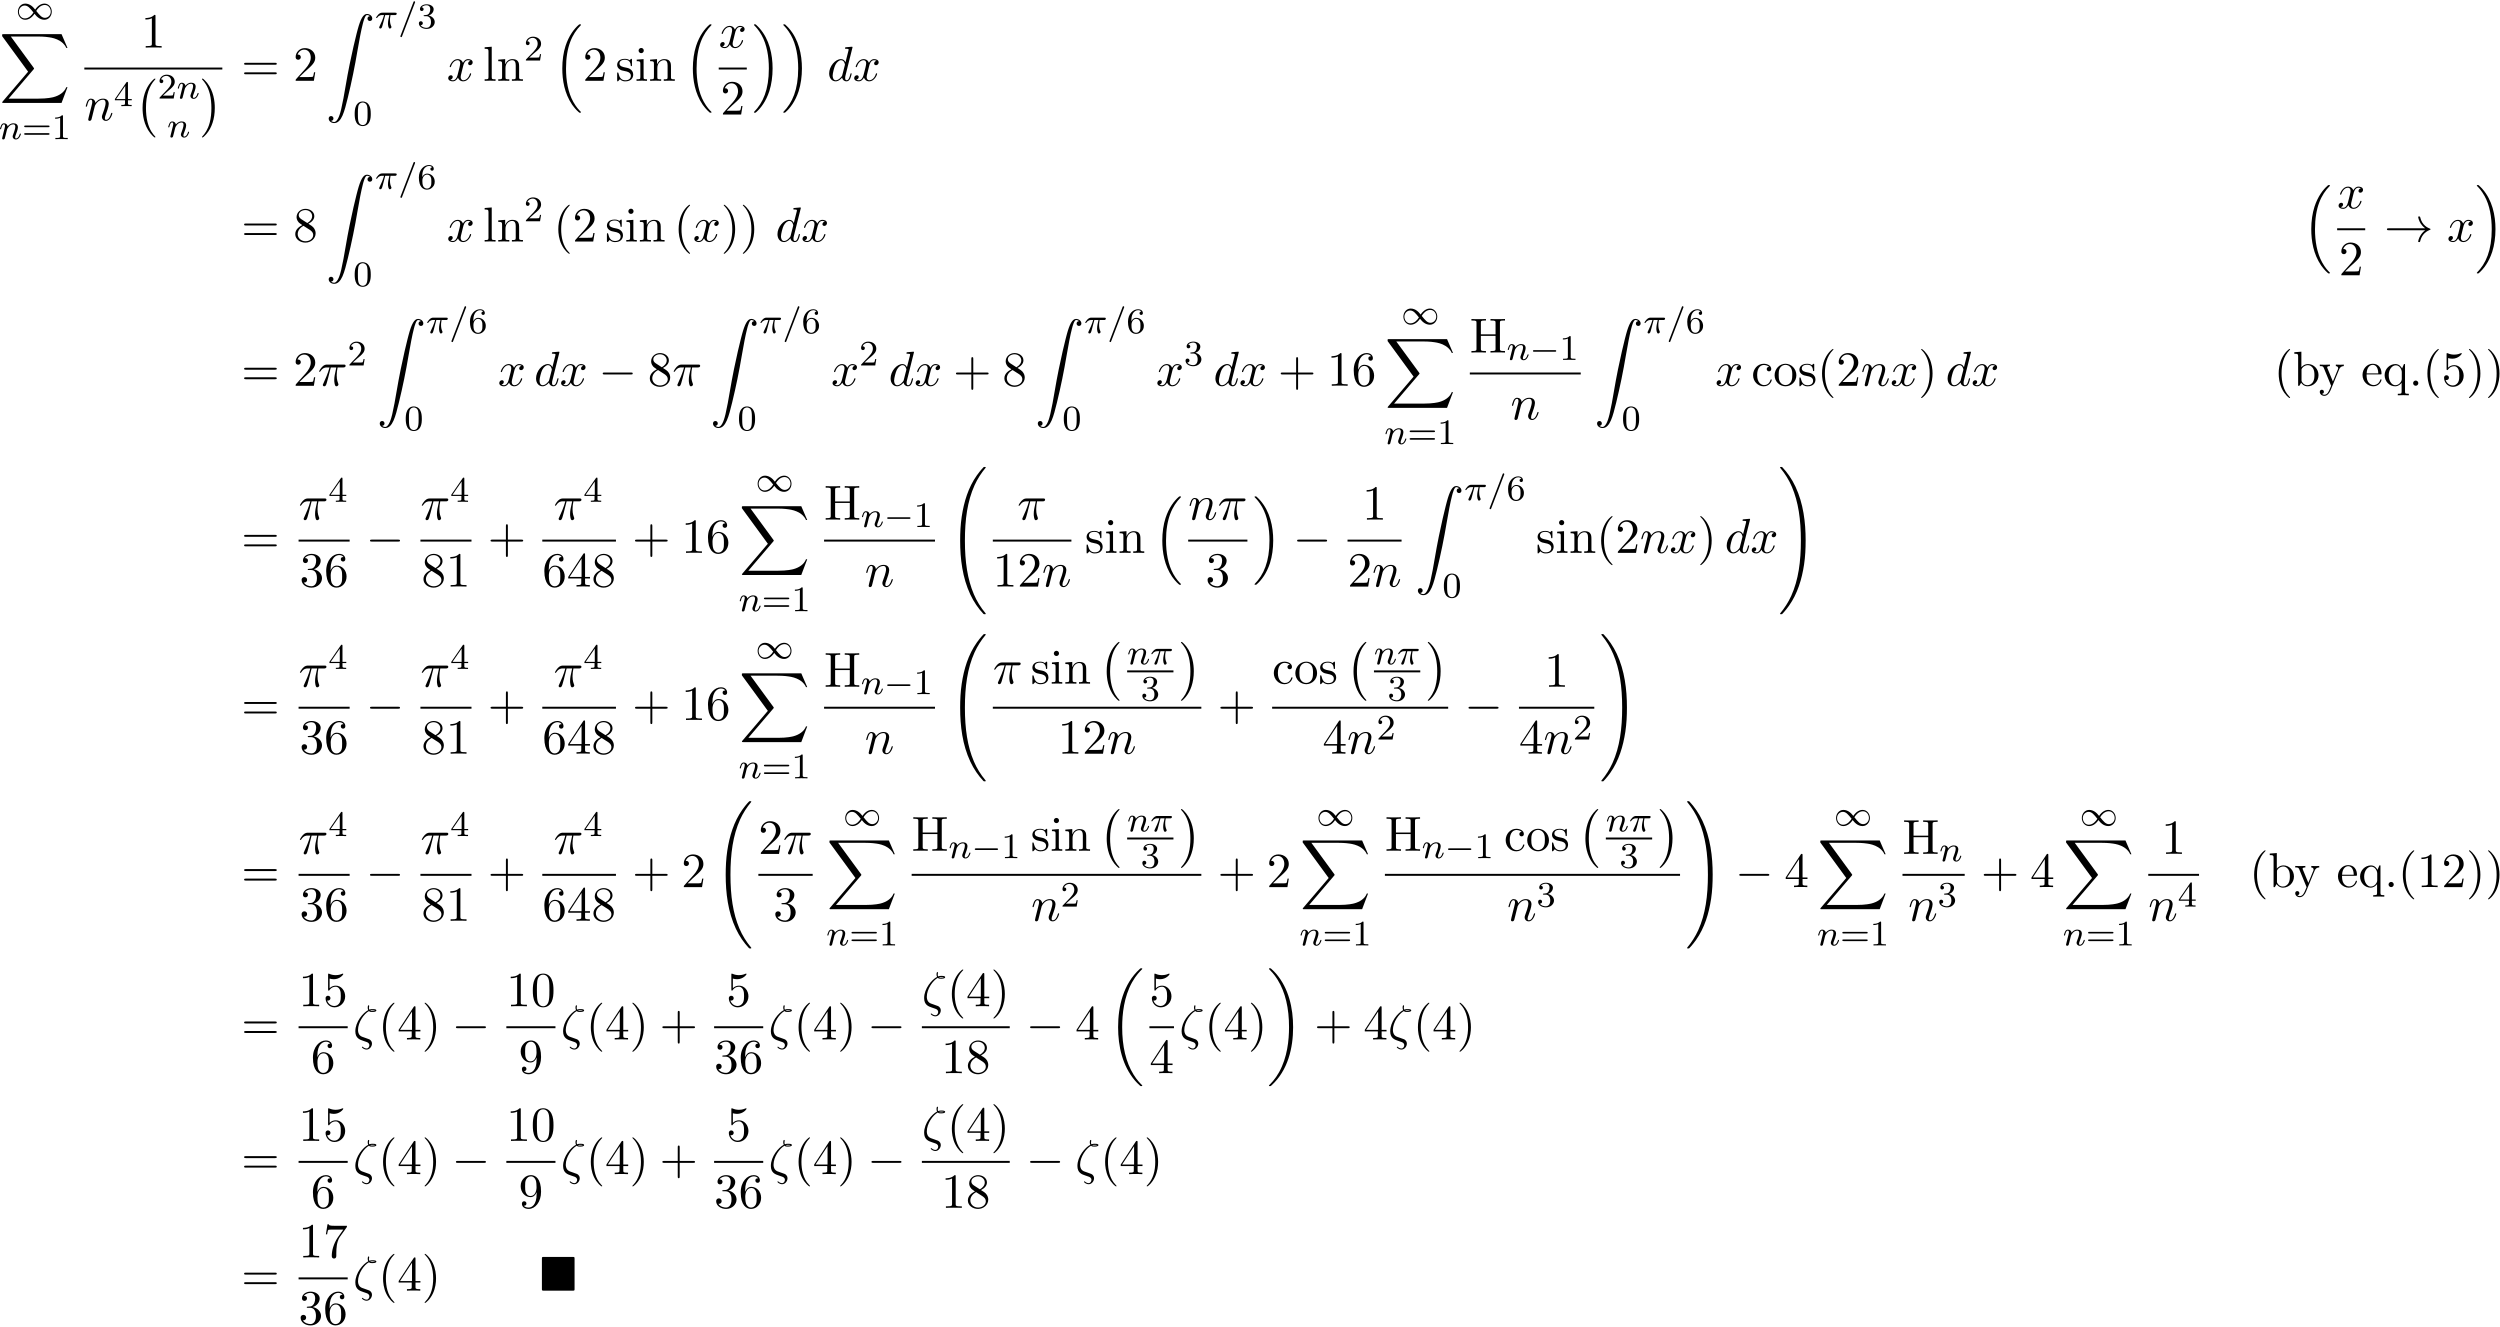 <?xml version='1.0' encoding='UTF-8'?>
<!-- This file was generated by dvisvgm 3.4.3 -->
<svg xmlns="http://www.w3.org/2000/svg" xmlns:xlink="http://www.w3.org/1999/xlink" width="929" height="493" viewBox="1872.259 1483.424 555.318 294.695">
<defs>
<path id='g3-0' d='m7.189-2.509c.185 0 .382 0 .382-.218s-.196-.218-.382-.218h-5.902c-.185 0-.382 0-.382 .218s.196 .218 .382 .218h5.902z'/>
<path id='g3-33' d='m9.098-2.509c-.6 .458-.895 .905-.982 1.047c-.491 .753-.578 1.44-.578 1.451c0 .131 .131 .131 .218 .131c.185 0 .196-.022 .24-.218c.251-1.069 .895-1.985 2.127-2.487c.131-.044 .164-.065 .164-.142s-.065-.109-.087-.12c-.48-.185-1.8-.731-2.215-2.564c-.033-.131-.044-.164-.229-.164c-.087 0-.218 0-.218 .131c0 .022 .098 .709 .556 1.44c.218 .327 .535 .709 1.004 1.058h-8.105c-.196 0-.393 0-.393 .218s.196 .218 .393 .218h8.105z'/>
<path id='g5-16' d='m3.535-6.316c.196 .196 .447 .196 .665 .196c.273 0 .971 0 .971-.338c0-.273-.436-.295-.873-.295c-.12 0-.415 0-.698 .109c-.055-.131-.076-.185-.076-.415c0-.153 .055-.382 .055-.404c0-.087-.055-.142-.131-.142c-.196 0-.196 .502-.196 .535c0 .185 .033 .382 .12 .545c-1.145 .578-2.869 2.585-2.869 4.702c0 1.538 .993 1.865 1.778 2.127c.327 .12 .349 .12 .665 .229c.229 .076 .676 .229 .676 .742c0 .295-.207 .72-.611 .72c-.284 0-.578-.131-.807-.327c-.076-.065-.087-.076-.131-.076c-.055 0-.109 .044-.109 .12c0 .109 .469 .524 1.047 .524c.676 0 1.189-.698 1.189-1.32c0-.415-.207-.644-.295-.731c-.185-.207-.393-.273-1.036-.491c-.873-.295-1.047-.349-1.309-.578c-.458-.415-.458-1.036-.458-1.244c0-1.691 1.331-3.6 2.433-4.189zm.251-.12c.164-.076 .36-.076 .502-.076c.36 0 .404 .011 .6 .065c-.087 .033-.196 .087-.676 .087c-.229 0-.305 0-.425-.076z'/>
<path id='g5-25' d='m2.891-4.069h1.233c-.36 1.615-.458 2.084-.458 2.815c0 .164 0 .458 .087 .829c.109 .48 .229 .545 .393 .545c.218 0 .447-.196 .447-.415c0-.065 0-.087-.065-.24c-.316-.785-.316-1.495-.316-1.8c0-.578 .076-1.167 .196-1.735h1.244c.142 0 .535 0 .535-.371c0-.262-.229-.262-.436-.262h-3.655c-.24 0-.655 0-1.135 .513c-.382 .425-.665 .927-.665 .982c0 .011 0 .109 .131 .109c.087 0 .109-.044 .175-.131c.535-.84 1.167-.84 1.385-.84h.622c-.349 1.32-.938 2.64-1.396 3.633c-.087 .164-.087 .185-.087 .262c0 .207 .175 .295 .316 .295c.327 0 .415-.305 .545-.709c.153-.502 .153-.524 .295-1.069l.611-2.411z'/>
<path id='g5-100' d='m5.629-7.451c0-.011 0-.12-.142-.12c-.164 0-1.2 .098-1.385 .12c-.087 .011-.153 .065-.153 .207c0 .131 .098 .131 .262 .131c.524 0 .545 .076 .545 .185l-.033 .218l-.655 2.585c-.196-.404-.513-.698-1.004-.698c-1.276 0-2.629 1.604-2.629 3.196c0 1.025 .6 1.745 1.451 1.745c.218 0 .764-.044 1.418-.818c.087 .458 .469 .818 .993 .818c.382 0 .633-.251 .807-.6c.185-.393 .327-1.058 .327-1.08c0-.109-.098-.109-.131-.109c-.109 0-.12 .044-.153 .196c-.185 .709-.382 1.353-.829 1.353c-.295 0-.327-.284-.327-.502c0-.262 .022-.338 .065-.524l1.571-6.305zm-2.269 6.153c-.055 .196-.055 .218-.218 .404c-.48 .6-.927 .775-1.233 .775c-.545 0-.698-.6-.698-1.025c0-.545 .349-1.887 .6-2.389c.338-.644 .829-1.047 1.265-1.047c.709 0 .862 .895 .862 .96s-.022 .131-.033 .185l-.545 2.138z'/>
<path id='g5-110' d='m.96-.644c-.033 .164-.098 .415-.098 .469c0 .196 .153 .295 .316 .295c.131 0 .327-.087 .404-.305c.011-.022 .142-.535 .207-.807l.24-.982c.065-.24 .131-.48 .185-.731c.044-.185 .131-.502 .142-.545c.164-.338 .742-1.331 1.778-1.331c.491 0 .589 .404 .589 .764c0 .676-.535 2.073-.709 2.542c-.098 .251-.109 .382-.109 .502c0 .513 .382 .895 .895 .895c1.025 0 1.429-1.593 1.429-1.68c0-.109-.098-.109-.131-.109c-.109 0-.109 .033-.164 .196c-.218 .742-.578 1.353-1.113 1.353c-.185 0-.262-.109-.262-.36c0-.273 .098-.535 .196-.775c.207-.578 .665-1.778 .665-2.4c0-.731-.469-1.167-1.255-1.167c-.982 0-1.516 .698-1.702 .949c-.055-.611-.502-.949-1.004-.949s-.709 .425-.818 .622c-.175 .371-.327 1.015-.327 1.058c0 .109 .109 .109 .131 .109c.109 0 .12-.011 .185-.251c.185-.775 .404-1.298 .796-1.298c.218 0 .338 .142 .338 .502c0 .229-.033 .349-.175 .916l-.633 2.52z'/>
<path id='g5-120' d='m3.644-3.295c.065-.284 .316-1.287 1.08-1.287c.055 0 .316 0 .545 .142c-.305 .055-.524 .327-.524 .589c0 .175 .12 .382 .415 .382c.24 0 .589-.196 .589-.633c0-.567-.644-.72-1.015-.72c-.633 0-1.015 .578-1.145 .829c-.273-.72-.862-.829-1.178-.829c-1.135 0-1.756 1.407-1.756 1.68c0 .109 .109 .109 .131 .109c.087 0 .12-.022 .142-.12c.371-1.156 1.091-1.429 1.462-1.429c.207 0 .589 .098 .589 .731c0 .338-.185 1.069-.589 2.596c-.175 .676-.556 1.135-1.036 1.135c-.065 0-.316 0-.545-.142c.273-.055 .513-.284 .513-.589c0-.295-.24-.382-.404-.382c-.327 0-.6 .284-.6 .633c0 .502 .545 .72 1.025 .72c.72 0 1.113-.764 1.145-.829c.131 .404 .524 .829 1.178 .829c1.124 0 1.745-1.407 1.745-1.68c0-.109-.098-.109-.131-.109c-.098 0-.12 .044-.142 .12c-.36 1.167-1.102 1.429-1.451 1.429c-.425 0-.6-.349-.6-.72c0-.24 .065-.48 .185-.96l.371-1.495z'/>
<path id='g6-48' d='m3.897-2.542c0-.853-.088-1.371-.351-1.881c-.351-.701-.996-.877-1.435-.877c-1.004 0-1.371 .749-1.482 .972c-.287 .582-.303 1.371-.303 1.785c0 .526 .024 1.331 .406 1.969c.367 .59 .956 .741 1.379 .741c.383 0 1.068-.12 1.467-.909c.295-.574 .319-1.283 .319-1.801zm-1.785 2.487c-.271 0-.821-.128-.988-.964c-.088-.454-.088-1.203-.088-1.618c0-.55 0-1.108 .088-1.546c.167-.813 .789-.893 .988-.893c.271 0 .821 .135 .98 .861c.096 .438 .096 1.036 .096 1.578c0 .47 0 1.188-.096 1.634c-.167 .837-.717 .948-.98 .948z'/>
<path id='g6-49' d='m2.503-5.077c0-.215-.016-.223-.231-.223c-.327 .319-.749 .51-1.506 .51v.263c.215 0 .646 0 1.108-.215v4.089c0 .295-.024 .391-.781 .391h-.279v.263c.327-.024 1.012-.024 1.371-.024s1.052 0 1.379 .024v-.263h-.279c-.757 0-.781-.096-.781-.391v-4.423z'/>
<path id='g6-50' d='m2.248-1.626c.128-.12 .462-.383 .59-.494c.494-.454 .964-.893 .964-1.618c0-.948-.797-1.562-1.793-1.562c-.956 0-1.586 .725-1.586 1.435c0 .391 .311 .446 .422 .446c.167 0 .414-.12 .414-.422c0-.414-.399-.414-.494-.414c.231-.582 .765-.781 1.156-.781c.741 0 1.124 .63 1.124 1.299c0 .829-.582 1.435-1.522 2.399l-1.004 1.036c-.096 .088-.096 .104-.096 .303h3.148l.231-1.427h-.247c-.024 .159-.088 .558-.183 .709c-.048 .064-.654 .064-.781 .064h-1.419l1.076-.972z'/>
<path id='g6-51' d='m2.016-2.662c.63 0 1.028 .462 1.028 1.299c0 .996-.566 1.291-.988 1.291c-.438 0-1.036-.159-1.315-.582c.287 0 .486-.183 .486-.446c0-.255-.183-.438-.438-.438c-.215 0-.438 .135-.438 .454c0 .757 .813 1.251 1.722 1.251c1.06 0 1.801-.733 1.801-1.53c0-.662-.526-1.267-1.339-1.443c.63-.223 1.1-.765 1.1-1.403s-.717-1.092-1.546-1.092c-.853 0-1.498 .462-1.498 1.068c0 .295 .199 .422 .406 .422c.247 0 .406-.175 .406-.406c0-.295-.255-.406-.43-.414c.335-.438 .948-.462 1.092-.462c.207 0 .813 .064 .813 .885c0 .558-.231 .893-.343 1.02c-.239 .247-.422 .263-.909 .295c-.151 .008-.215 .016-.215 .12c0 .112 .072 .112 .207 .112h.399z'/>
<path id='g6-52' d='m3.14-5.157c0-.159 0-.223-.167-.223c-.104 0-.112 .008-.191 .12l-2.542 3.69v.263h2.248v.662c0 .295-.024 .383-.638 .383h-.183v.263c.677-.024 .693-.024 1.148-.024s.47 0 1.148 .024v-.263h-.183c-.614 0-.638-.088-.638-.383v-.662h.845v-.263h-.845v-3.587zm-.598 .646v2.941h-2.024l2.024-2.941z'/>
<path id='g6-54' d='m1.1-2.638c0-.662 .056-1.243 .343-1.73c.239-.399 .646-.725 1.148-.725c.159 0 .526 .024 .709 .303c-.359 .016-.391 .287-.391 .375c0 .239 .183 .375 .375 .375c.143 0 .375-.088 .375-.391c0-.478-.359-.869-1.076-.869c-1.108 0-2.232 1.052-2.232 2.774c0 2.16 1.004 2.694 1.777 2.694c.383 0 .797-.104 1.156-.446c.319-.311 .59-.646 .59-1.339c0-1.044-.789-1.777-1.674-1.777c-.574 0-.917 .367-1.1 .757zm1.028 2.566c-.422 0-.685-.295-.805-.518c-.183-.359-.199-.901-.199-1.203c0-.789 .43-1.379 1.044-1.379c.399 0 .638 .207 .789 .486c.167 .295 .167 .654 .167 1.06s0 .757-.159 1.044c-.207 .367-.486 .51-.837 .51z'/>
<path id='g6-61' d='m5.826-2.654c.12 0 .279 0 .279-.183s-.191-.183-.311-.183h-5.013c-.12 0-.311 0-.311 .183s.159 .183 .279 .183h5.077zm-.032 1.69c.12 0 .311 0 .311-.183s-.159-.183-.279-.183h-5.077c-.12 0-.279 0-.279 .183s.191 .183 .311 .183h5.013z'/>
<path id='g0-4' d='m7.865-7.113c0-.338-.033-.382-.382-.382h-6.491c-.338 0-.382 .033-.382 .382v6.72c0 .349 .033 .393 .393 .393h6.469c.36 0 .393-.033 .393-.382v-6.731z'/>
<path id='g4-25' d='m2.264-2.909h.917c-.167 .725-.311 1.315-.311 1.905c0 .056 0 .399 .088 .685c.104 .335 .183 .399 .327 .399c.175 0 .359-.151 .359-.343c0-.056-.008-.072-.04-.143c-.167-.367-.287-.749-.287-1.403c0-.183 0-.518 .12-1.1h.964c.128 0 .215 0 .295-.064c.096-.088 .12-.191 .12-.239c0-.223-.199-.223-.335-.223h-2.877c-.167 0-.47 0-.861 .383c-.287 .287-.51 .654-.51 .709c0 .072 .056 .096 .12 .096c.08 0 .096-.024 .143-.088c.391-.574 .861-.574 1.044-.574h.462c-.231 .845-.654 1.809-.948 2.391c-.056 .12-.135 .279-.135 .351c0 .167 .135 .247 .263 .247c.303 0 .383-.303 .55-.956l.534-2.032z'/>
<path id='g4-61' d='m3.706-5.643c.048-.112 .048-.128 .048-.151c0-.104-.08-.183-.183-.183c-.128 0-.159 .096-.191 .175l-2.861 7.46c-.048 .112-.048 .128-.048 .151c0 .104 .08 .183 .183 .183c.128 0 .159-.096 .191-.175l2.861-7.46z'/>
<path id='g4-110' d='m1.594-1.307c.024-.12 .104-.422 .128-.542c.112-.43 .112-.438 .295-.701c.263-.391 .638-.741 1.172-.741c.287 0 .454 .167 .454 .542c0 .438-.335 1.347-.486 1.737c-.104 .263-.104 .311-.104 .414c0 .454 .375 .677 .717 .677c.781 0 1.108-1.116 1.108-1.219c0-.08-.064-.104-.12-.104c-.096 0-.112 .056-.135 .135c-.191 .654-.526 .964-.829 .964c-.128 0-.191-.08-.191-.263s.064-.359 .143-.558c.12-.303 .47-1.219 .47-1.666c0-.598-.414-.885-.988-.885c-.646 0-1.06 .391-1.291 .693c-.056-.438-.406-.693-.813-.693c-.287 0-.486 .183-.614 .43c-.191 .375-.271 .773-.271 .789c0 .072 .056 .104 .12 .104c.104 0 .112-.032 .167-.239c.096-.391 .239-.861 .574-.861c.207 0 .255 .199 .255 .375c0 .143-.04 .295-.104 .558c-.016 .064-.135 .534-.167 .646l-.295 1.196c-.032 .12-.08 .319-.08 .351c0 .183 .151 .247 .255 .247c.143 0 .263-.096 .319-.191c.024-.048 .088-.319 .128-.486l.183-.709z'/>
<path id='g1-0' d='m4.505 12.535c0-.044-.022-.065-.044-.098c-.502-.535-1.244-1.418-1.702-3.196c-.251-.993-.349-2.116-.349-3.131c0-2.869 .687-4.876 1.996-6.295c.098-.098 .098-.12 .098-.142c0-.109-.087-.109-.131-.109c-.164 0-.753 .655-.895 .818c-1.113 1.32-1.822 3.284-1.822 5.716c0 1.549 .273 3.742 1.702 5.585c.109 .131 .818 .96 1.015 .96c.044 0 .131 0 .131-.109z'/>
<path id='g1-1' d='m3.327 6.109c0-1.549-.273-3.742-1.702-5.585c-.109-.131-.818-.96-1.015-.96c-.055 0-.131 .022-.131 .109c0 .044 .022 .076 .065 .109c.524 .567 1.233 1.451 1.68 3.185c.251 .993 .349 2.116 .349 3.131c0 1.102-.098 2.215-.382 3.284c-.415 1.527-1.058 2.4-1.615 3.011c-.098 .098-.098 .12-.098 .142c0 .087 .076 .109 .131 .109c.164 0 .764-.665 .895-.818c1.113-1.32 1.822-3.284 1.822-5.716z'/>
<path id='g1-16' d='m5.618 19.069c.022 .011 .12 .12 .131 .12h.24c.033 0 .12-.011 .12-.109c0-.044-.022-.065-.044-.098c-.393-.393-.982-.993-1.658-2.193c-1.178-2.095-1.615-4.789-1.615-7.407c0-4.844 1.375-7.691 3.284-9.622c.033-.033 .033-.065 .033-.087c0-.109-.076-.109-.207-.109c-.142 0-.164 0-.262 .087c-1.036 .895-2.204 2.411-2.956 4.713c-.469 1.44-.72 3.196-.72 5.007c0 2.585 .469 5.509 2.182 8.04c.295 .425 .698 .873 .698 .884c.109 .131 .262 .305 .349 .382l.425 .393z'/>
<path id='g1-17' d='m4.538 9.371c0-3.131-.731-6.458-2.88-8.913c-.153-.175-.556-.6-.818-.829c-.076-.065-.098-.065-.24-.065c-.109 0-.207 0-.207 .109c0 .044 .044 .087 .065 .109c.371 .382 .96 .982 1.636 2.182c1.178 2.095 1.615 4.789 1.615 7.407c0 4.735-1.309 7.625-3.273 9.622c-.022 .022-.044 .055-.044 .087c0 .109 .098 .109 .207 .109c.142 0 .164 0 .262-.087c1.036-.895 2.204-2.411 2.956-4.713c.48-1.495 .72-3.262 .72-5.018z'/>
<path id='g1-18' d='m7.636 25.625c0-.044-.022-.065-.044-.098c-.404-.404-1.135-1.135-1.865-2.313c-1.756-2.815-2.553-6.36-2.553-10.56c0-2.935 .393-6.72 2.193-9.971c.862-1.549 1.756-2.444 2.236-2.924c.033-.033 .033-.055 .033-.087c0-.109-.076-.109-.229-.109s-.175 0-.338 .164c-3.655 3.327-4.8 8.324-4.8 12.916c0 4.287 .982 8.607 3.753 11.869c.218 .251 .633 .698 1.08 1.091c.131 .131 .153 .131 .305 .131s.229 0 .229-.109z'/>
<path id='g1-19' d='m5.749 12.655c0-4.287-.982-8.607-3.753-11.869c-.218-.251-.633-.698-1.08-1.091c-.131-.131-.153-.131-.305-.131c-.131 0-.229 0-.229 .109c0 .044 .044 .087 .065 .109c.382 .393 1.113 1.124 1.844 2.302c1.756 2.815 2.553 6.36 2.553 10.56c0 2.935-.393 6.72-2.193 9.971c-.862 1.549-1.767 2.455-2.225 2.913c-.022 .033-.044 .065-.044 .098c0 .109 .098 .109 .229 .109c.153 0 .175 0 .338-.164c3.655-3.327 4.8-8.324 4.8-12.916z'/>
<path id='g1-32' d='m8.258 32.171c0-.033 0-.055-.065-.131c-1.047-1.265-1.92-2.662-2.564-4.178c-1.429-3.338-1.996-7.244-1.996-11.935c0-4.647 .535-8.727 2.149-12.305c.633-1.385 1.462-2.673 2.433-3.851c.022-.033 .044-.055 .044-.098c0-.109-.076-.109-.24-.109s-.185 0-.207 .022c-.011 .011-.687 .665-1.538 1.865c-1.898 2.684-2.858 5.891-3.349 9.142c-.262 1.756-.349 3.545-.349 5.324c0 4.08 .513 8.247 2.258 11.978c.775 1.658 1.811 3.153 2.891 4.287c.098 .087 .109 .098 .295 .098c.164 0 .24 0 .24-.109z'/>
<path id='g1-33' d='m6.055 15.927c0-4.08-.513-8.247-2.258-11.978c-.775-1.658-1.811-3.153-2.891-4.287c-.098-.087-.109-.098-.295-.098c-.153 0-.24 0-.24 .109c0 .044 .044 .098 .065 .131c1.047 1.265 1.92 2.662 2.564 4.178c1.429 3.338 1.996 7.244 1.996 11.935c0 4.647-.535 8.727-2.149 12.305c-.633 1.385-1.462 2.673-2.433 3.851c-.011 .022-.044 .065-.044 .098c0 .109 .087 .109 .24 .109c.164 0 .185 0 .207-.022c.011-.011 .687-.665 1.538-1.865c1.898-2.684 2.858-5.891 3.349-9.142c.262-1.756 .349-3.545 .349-5.324z'/>
<path id='g1-88' d='m13.811 15.273l1.32-3.491h-.273c-.425 1.135-1.582 1.876-2.836 2.204c-.229 .055-1.298 .338-3.393 .338h-6.578l5.553-6.513c.076-.087 .098-.12 .098-.175c0-.022 0-.055-.076-.164l-5.084-6.949h5.978c1.462 0 2.455 .153 2.553 .175c.589 .087 1.538 .273 2.4 .818c.273 .175 1.015 .665 1.385 1.549h.273l-1.32-3.065h-12.895c-.251 0-.262 .011-.295 .076c-.011 .033-.011 .24-.011 .36l5.771 7.898l-5.651 6.622c-.109 .131-.109 .185-.109 .196c0 .12 .098 .12 .295 .12h12.895z'/>
<path id='g1-90' d='m1.135 23.749c.349-.022 .535-.262 .535-.535c0-.36-.273-.535-.524-.535c-.262 0-.535 .164-.535 .545c0 .556 .545 1.015 1.211 1.015c1.658 0 2.28-2.553 3.055-5.716c.84-3.447 1.549-6.927 2.138-10.429c.404-2.324 .807-4.505 1.178-5.913c.131-.535 .502-1.942 .927-1.942c.338 0 .611 .207 .655 .251c-.36 .022-.545 .262-.545 .535c0 .36 .273 .535 .524 .535c.262 0 .535-.164 .535-.545c0-.589-.589-1.015-1.189-1.015c-.829 0-1.44 1.189-2.04 3.415c-.033 .12-1.516 5.596-2.716 12.731c-.284 1.669-.6 3.491-.96 5.007c-.196 .796-.698 2.847-1.582 2.847c-.393 0-.655-.251-.665-.251z'/>
<path id='g7-40' d='m3.611 2.618c0-.033 0-.055-.185-.24c-1.364-1.375-1.713-3.436-1.713-5.105c0-1.898 .415-3.796 1.756-5.16c.142-.131 .142-.153 .142-.185c0-.076-.044-.109-.109-.109c-.109 0-1.091 .742-1.735 2.127c-.556 1.2-.687 2.411-.687 3.327c0 .851 .12 2.171 .72 3.404c.655 1.342 1.593 2.051 1.702 2.051c.065 0 .109-.033 .109-.109z'/>
<path id='g7-41' d='m3.153-2.727c0-.851-.12-2.171-.72-3.404c-.655-1.342-1.593-2.051-1.702-2.051c-.065 0-.109 .044-.109 .109c0 .033 0 .055 .207 .251c1.069 1.08 1.691 2.815 1.691 5.095c0 1.865-.404 3.785-1.756 5.16c-.142 .131-.142 .153-.142 .185c0 .065 .044 .109 .109 .109c.109 0 1.091-.742 1.735-2.127c.556-1.2 .687-2.411 .687-3.327z'/>
<path id='g7-43' d='m4.462-2.509h3.044c.153 0 .36 0 .36-.218s-.207-.218-.36-.218h-3.044v-3.055c0-.153 0-.36-.218-.36s-.218 .207-.218 .36v3.055h-3.055c-.153 0-.36 0-.36 .218s.207 .218 .36 .218h3.055v3.055c0 .153 0 .36 .218 .36s.218-.207 .218-.36v-3.055z'/>
<path id='g7-46' d='m2.095-.578c0-.316-.262-.578-.578-.578s-.578 .262-.578 .578s.262 .578 .578 .578s.578-.262 .578-.578z'/>
<path id='g7-48' d='m5.018-3.491c0-.873-.055-1.745-.436-2.553c-.502-1.047-1.396-1.222-1.855-1.222c-.655 0-1.451 .284-1.898 1.298c-.349 .753-.404 1.604-.404 2.476c0 .818 .044 1.8 .491 2.629c.469 .884 1.265 1.102 1.8 1.102c.589 0 1.418-.229 1.898-1.265c.349-.753 .404-1.604 .404-2.465zm-2.302 3.491c-.425 0-1.069-.273-1.265-1.32c-.12-.655-.12-1.658-.12-2.302c0-.698 0-1.418 .087-2.007c.207-1.298 1.025-1.396 1.298-1.396c.36 0 1.08 .196 1.287 1.276c.109 .611 .109 1.44 .109 2.127c0 .818 0 1.56-.12 2.258c-.164 1.036-.785 1.364-1.276 1.364z'/>
<path id='g7-49' d='m3.207-6.982c0-.262 0-.284-.251-.284c-.676 .698-1.636 .698-1.985 .698v.338c.218 0 .862 0 1.429-.284v5.651c0 .393-.033 .524-1.015 .524h-.349v.338c.382-.033 1.331-.033 1.767-.033s1.385 0 1.767 .033v-.338h-.349c-.982 0-1.015-.12-1.015-.524v-6.12z'/>
<path id='g7-50' d='m1.385-.84l1.156-1.124c1.702-1.505 2.356-2.095 2.356-3.185c0-1.244-.982-2.116-2.313-2.116c-1.233 0-2.04 1.004-2.04 1.975c0 .611 .545 .611 .578 .611c.185 0 .567-.131 .567-.578c0-.284-.196-.567-.578-.567c-.087 0-.109 0-.142 .011c.251-.709 .84-1.113 1.473-1.113c.993 0 1.462 .884 1.462 1.778c0 .873-.545 1.735-1.145 2.411l-2.095 2.335c-.12 .12-.12 .142-.12 .404h4.047l.305-1.898h-.273c-.055 .327-.131 .807-.24 .971c-.076 .087-.796 .087-1.036 .087h-1.964z'/>
<path id='g7-51' d='m3.164-3.84c.895-.295 1.527-1.058 1.527-1.92c0-.895-.96-1.505-2.007-1.505c-1.102 0-1.931 .655-1.931 1.484c0 .36 .24 .567 .556 .567c.338 0 .556-.24 .556-.556c0-.545-.513-.545-.676-.545c.338-.535 1.058-.676 1.451-.676c.447 0 1.047 .24 1.047 1.222c0 .131-.022 .764-.305 1.244c-.327 .524-.698 .556-.971 .567c-.087 .011-.349 .033-.425 .033c-.087 .011-.164 .022-.164 .131c0 .12 .076 .12 .262 .12h.48c.895 0 1.298 .742 1.298 1.811c0 1.484-.753 1.8-1.233 1.8c-.469 0-1.287-.185-1.669-.829c.382 .055 .72-.185 .72-.6c0-.393-.295-.611-.611-.611c-.262 0-.611 .153-.611 .633c0 .993 1.015 1.713 2.204 1.713c1.331 0 2.324-.993 2.324-2.105c0-.895-.687-1.745-1.822-1.975z'/>
<path id='g7-52' d='m3.207-1.8v.949c0 .393-.022 .513-.829 .513h-.229v.338c.447-.033 1.015-.033 1.473-.033s1.036 0 1.484 .033v-.338h-.229c-.807 0-.829-.12-.829-.513v-.949h1.091v-.338h-1.091v-4.964c0-.218 0-.284-.175-.284c-.098 0-.131 0-.218 .131l-3.349 5.116v.338h2.902zm.065-.338h-2.662l2.662-4.069v4.069z'/>
<path id='g7-53' d='m4.898-2.193c0-1.298-.895-2.389-2.073-2.389c-.524 0-.993 .175-1.385 .556v-2.127c.218 .065 .578 .142 .927 .142c1.342 0 2.105-.993 2.105-1.135c0-.065-.033-.12-.109-.12c-.011 0-.033 0-.087 .033c-.218 .098-.753 .316-1.484 .316c-.436 0-.938-.076-1.451-.305c-.087-.033-.109-.033-.131-.033c-.109 0-.109 .087-.109 .262v3.229c0 .196 0 .284 .153 .284c.076 0 .098-.033 .142-.098c.12-.175 .524-.764 1.407-.764c.567 0 .84 .502 .927 .698c.175 .404 .196 .829 .196 1.375c0 .382 0 1.036-.262 1.495c-.262 .425-.665 .709-1.167 .709c-.796 0-1.418-.578-1.604-1.222c.033 .011 .065 .022 .185 .022c.36 0 .545-.273 .545-.535s-.185-.535-.545-.535c-.153 0-.535 .076-.535 .578c0 .938 .753 1.996 1.975 1.996c1.265 0 2.378-1.047 2.378-2.433z'/>
<path id='g7-54' d='m1.44-3.578v-.262c0-2.76 1.353-3.153 1.909-3.153c.262 0 .72 .065 .96 .436c-.164 0-.6 0-.6 .491c0 .338 .262 .502 .502 .502c.175 0 .502-.098 .502-.524c0-.655-.48-1.178-1.385-1.178c-1.396 0-2.869 1.407-2.869 3.818c0 2.913 1.265 3.687 2.28 3.687c1.211 0 2.247-1.025 2.247-2.465c0-1.385-.971-2.433-2.182-2.433c-.742 0-1.145 .556-1.364 1.08zm1.298 3.513c-.687 0-1.015-.655-1.08-.818c-.196-.513-.196-1.385-.196-1.582c0-.851 .349-1.942 1.331-1.942c.175 0 .676 0 1.015 .676c.196 .404 .196 .96 .196 1.495c0 .524 0 1.069-.185 1.462c-.327 .655-.829 .709-1.08 .709z'/>
<path id='g7-55' d='m5.193-6.644c.098-.131 .098-.153 .098-.382h-2.651c-1.331 0-1.353-.142-1.396-.349h-.273l-.36 2.247h.273c.033-.175 .131-.862 .273-.993c.076-.065 .927-.065 1.069-.065h2.258c-.12 .175-.982 1.364-1.222 1.724c-.982 1.473-1.342 2.989-1.342 4.102c0 .109 0 .6 .502 .6s.502-.491 .502-.6v-.556c0-.6 .033-1.2 .12-1.789c.044-.251 .196-1.189 .676-1.865l1.473-2.073z'/>
<path id='g7-56' d='m1.778-4.985c-.502-.327-.545-.698-.545-.884c0-.665 .709-1.124 1.484-1.124c.796 0 1.495 .567 1.495 1.353c0 .622-.425 1.145-1.08 1.527l-1.353-.873zm1.593 1.036c.785-.404 1.32-.971 1.32-1.691c0-1.004-.971-1.625-1.964-1.625c-1.091 0-1.975 .807-1.975 1.822c0 .196 .022 .687 .48 1.2c.12 .131 .524 .404 .796 .589c-.633 .316-1.571 .927-1.571 2.007c0 1.156 1.113 1.887 2.258 1.887c1.233 0 2.269-.905 2.269-2.073c0-.393-.12-.884-.535-1.342c-.207-.229-.382-.338-1.08-.775zm-1.091 .458l1.342 .851c.305 .207 .818 .535 .818 1.2c0 .807-.818 1.375-1.713 1.375c-.938 0-1.724-.676-1.724-1.582c0-.633 .349-1.331 1.276-1.844z'/>
<path id='g7-57' d='m4.004-3.469v.349c0 2.553-1.135 3.055-1.767 3.055c-.185 0-.775-.022-1.069-.393c.48 0 .567-.316 .567-.502c0-.338-.262-.502-.502-.502c-.175 0-.502 .098-.502 .524c0 .731 .589 1.178 1.516 1.178c1.407 0 2.738-1.484 2.738-3.829c0-2.935-1.255-3.676-2.225-3.676c-.6 0-1.135 .196-1.604 .687c-.447 .491-.698 .949-.698 1.767c0 1.364 .96 2.433 2.182 2.433c.665 0 1.113-.458 1.364-1.091zm-1.353 .84c-.175 0-.676 0-1.015-.687c-.196-.404-.196-.949-.196-1.484c0-.589 0-1.102 .229-1.505c.295-.545 .709-.687 1.091-.687c.502 0 .862 .371 1.047 .862c.131 .349 .175 1.036 .175 1.538c0 .905-.371 1.964-1.331 1.964z'/>
<path id='g7-61' d='m7.495-3.567c.164 0 .371 0 .371-.218s-.207-.218-.36-.218h-6.535c-.153 0-.36 0-.36 .218s.207 .218 .371 .218h6.513zm.011 2.116c.153 0 .36 0 .36-.218s-.207-.218-.371-.218h-6.513c-.164 0-.371 0-.371 .218s.207 .218 .36 .218h6.535z'/>
<path id='g7-72' d='m6.687-6.6c0-.393 .022-.513 .862-.513h.262v-.338c-.382 .033-1.189 .033-1.604 .033s-1.233 0-1.615-.033v.338h.262c.84 0 .862 .12 .862 .513v2.553h-3.262v-2.553c0-.393 .022-.513 .862-.513h.262v-.338c-.382 .033-1.189 .033-1.604 .033s-1.233 0-1.615-.033v.338h.262c.84 0 .862 .12 .862 .513v5.749c0 .393-.022 .513-.862 .513h-.262v.338c.382-.033 1.189-.033 1.604-.033s1.233 0 1.615 .033v-.338h-.262c-.84 0-.862-.12-.862-.513v-2.858h3.262v2.858c0 .393-.022 .513-.862 .513h-.262v.338c.382-.033 1.189-.033 1.604-.033s1.233 0 1.615 .033v-.338h-.262c-.84 0-.862-.12-.862-.513v-5.749z'/>
<path id='g7-98' d='m1.876-4.113v-3.458l-1.571 .12v.338c.764 0 .851 .076 .851 .611v6.502h.273c.011-.011 .098-.164 .393-.676c.164 .251 .622 .796 1.429 .796c1.298 0 2.433-1.069 2.433-2.476c0-1.385-1.069-2.465-2.313-2.465c-.851 0-1.32 .513-1.495 .709zm.033 2.869v-2.247c0-.207 0-.218 .12-.393c.425-.611 1.025-.698 1.287-.698c.491 0 .884 .284 1.145 .698c.284 .447 .316 1.069 .316 1.516c0 .404-.022 1.058-.338 1.549c-.229 .338-.644 .698-1.233 .698c-.491 0-.884-.262-1.145-.665c-.153-.229-.153-.262-.153-.458z'/>
<path id='g7-99' d='m1.276-2.378c0-1.778 .895-2.236 1.473-2.236c.098 0 .785 .011 1.167 .404c-.447 .033-.513 .36-.513 .502c0 .284 .196 .502 .502 .502c.284 0 .502-.185 .502-.513c0-.742-.829-1.167-1.669-1.167c-1.364 0-2.367 1.178-2.367 2.531c0 1.396 1.08 2.476 2.345 2.476c1.462 0 1.811-1.309 1.811-1.418s-.109-.109-.142-.109c-.098 0-.12 .044-.142 .109c-.316 1.015-1.025 1.145-1.429 1.145c-.578 0-1.538-.469-1.538-2.225z'/>
<path id='g7-101' d='m1.222-2.749c.065-1.625 .982-1.898 1.353-1.898c1.124 0 1.233 1.473 1.233 1.898h-2.585zm-.011 .229h3.044c.24 0 .273 0 .273-.229c0-1.08-.589-2.138-1.953-2.138c-1.265 0-2.269 1.124-2.269 2.487c0 1.462 1.145 2.52 2.4 2.52c1.331 0 1.822-1.211 1.822-1.418c0-.109-.087-.131-.142-.131c-.098 0-.12 .065-.142 .153c-.382 1.124-1.364 1.124-1.473 1.124c-.545 0-.982-.327-1.233-.731c-.327-.524-.327-1.244-.327-1.636z'/>
<path id='g7-105' d='m1.931-4.822l-1.527 .12v.338c.709 0 .807 .065 .807 .6v2.935c0 .491-.12 .491-.851 .491v.338c.349-.011 .938-.033 1.2-.033c.382 0 .764 .022 1.135 .033v-.338c-.72 0-.764-.055-.764-.48v-4.004zm.044-1.898c0-.349-.273-.578-.578-.578c-.338 0-.578 .295-.578 .578c0 .295 .24 .578 .578 .578c.305 0 .578-.229 .578-.578z'/>
<path id='g7-108' d='m1.931-7.571l-1.571 .12v.338c.764 0 .851 .076 .851 .611v5.673c0 .491-.12 .491-.851 .491v.338c.36-.011 .938-.033 1.211-.033s.807 .022 1.211 .033v-.338c-.731 0-.851 0-.851-.491v-6.742z'/>
<path id='g7-110' d='m1.2-3.753v2.924c0 .491-.12 .491-.851 .491v.338c.382-.011 .938-.033 1.233-.033c.284 0 .851 .022 1.222 .033v-.338c-.731 0-.851 0-.851-.491v-2.007c0-1.135 .775-1.745 1.473-1.745c.687 0 .807 .589 .807 1.211v2.542c0 .491-.12 .491-.851 .491v.338c.382-.011 .938-.033 1.233-.033c.284 0 .851 .022 1.222 .033v-.338c-.567 0-.84 0-.851-.327v-2.084c0-.938 0-1.276-.338-1.669c-.153-.185-.513-.404-1.145-.404c-.796 0-1.309 .469-1.615 1.145v-1.145l-1.538 .12v.338c.764 0 .851 .076 .851 .611z'/>
<path id='g7-111' d='m5.138-2.335c0-1.396-1.091-2.553-2.411-2.553c-1.364 0-2.422 1.189-2.422 2.553c0 1.407 1.135 2.455 2.411 2.455c1.32 0 2.422-1.069 2.422-2.455zm-2.411 2.182c-.469 0-.949-.229-1.244-.731c-.273-.48-.273-1.145-.273-1.538c0-.425 0-1.015 .262-1.495c.295-.502 .807-.731 1.244-.731c.48 0 .949 .24 1.233 .709s.284 1.102 .284 1.516c0 .393 0 .982-.24 1.462c-.24 .491-.72 .807-1.265 .807z'/>
<path id='g7-113' d='m4.145-.665v1.953c0 .491-.12 .491-.851 .491v.338c.371-.011 .938-.033 1.222-.033c.295 0 .851 .022 1.233 .033v-.338c-.731 0-.851 0-.851-.491v-6.109h-.24l-.415 .993c-.142-.305-.589-.993-1.462-.993c-1.265 0-2.411 1.058-2.411 2.476c0 1.364 1.058 2.465 2.324 2.465c.764 0 1.211-.469 1.451-.785zm.033-2.356v1.538c0 .349-.196 .655-.436 .916c-.142 .153-.491 .447-1.004 .447c-.796 0-1.462-.971-1.462-2.225c0-1.298 .764-2.204 1.571-2.204c.873 0 1.331 .949 1.331 1.527z'/>
<path id='g7-115' d='m2.269-2.116c.24 .044 1.135 .218 1.135 1.004c0 .556-.382 .993-1.233 .993c-.916 0-1.309-.622-1.516-1.549c-.033-.142-.044-.185-.153-.185c-.142 0-.142 .076-.142 .273v1.44c0 .185 0 .262 .12 .262c.055 0 .065-.011 .273-.218c.022-.022 .022-.044 .218-.251c.48 .458 .971 .469 1.2 .469c1.255 0 1.756-.731 1.756-1.516c0-.578-.327-.905-.458-1.036c-.36-.349-.785-.436-1.244-.524c-.611-.12-1.342-.262-1.342-.895c0-.382 .284-.829 1.222-.829c1.2 0 1.255 .982 1.276 1.32c.011 .098 .109 .098 .131 .098c.142 0 .142-.055 .142-.262v-1.102c0-.185 0-.262-.12-.262c-.055 0-.076 0-.218 .131c-.033 .044-.142 .142-.185 .175c-.415-.305-.862-.305-1.025-.305c-1.331 0-1.745 .731-1.745 1.342c0 .382 .175 .687 .469 .927c.349 .284 .655 .349 1.44 .502z'/>
<path id='g7-121' d='m4.527-3.665c.284-.687 .84-.698 1.015-.698v-.338c-.251 .022-.567 .033-.818 .033c-.196 0-.709-.022-.949-.033v.338c.338 .011 .513 .196 .513 .469c0 .109-.011 .131-.065 .262l-1.102 2.684l-1.211-2.935c-.044-.109-.065-.153-.065-.196c0-.284 .404-.284 .611-.284v-.338c-.284 .011-1.004 .033-1.189 .033c-.295 0-.731-.011-1.058-.033v.338c.524 0 .731 0 .884 .382l1.636 3.982c-.055 .142-.207 .502-.273 .644c-.24 .6-.545 1.353-1.244 1.353c-.055 0-.305 0-.513-.196c.338-.044 .425-.284 .425-.458c0-.284-.207-.458-.458-.458c-.218 0-.458 .142-.458 .469c0 .491 .458 .884 1.004 .884c.687 0 1.135-.622 1.396-1.244l1.92-4.658z'/>
<path id='g2-0' d='m5.571-1.809c.128 0 .303 0 .303-.183s-.175-.183-.303-.183h-4.567c-.128 0-.303 0-.303 .183s.175 .183 .303 .183h4.567z'/>
<path id='g2-49' d='m4.304-2.184c-.47-.566-.534-.63-.813-.837c-.367-.279-.853-.494-1.379-.494c-.972 0-1.642 .853-1.642 1.801c0 .933 .662 1.793 1.61 1.793c.654 0 1.419-.343 2.08-1.331c.47 .566 .534 .63 .813 .837c.367 .279 .853 .494 1.379 .494c.972 0 1.642-.853 1.642-1.801c0-.933-.662-1.793-1.61-1.793c-.654 0-1.419 .343-2.08 1.331zm.239 .295c.303-.502 .956-1.323 1.897-1.323c.853 0 1.331 .773 1.331 1.49c0 .773-.59 1.371-1.291 1.371s-1.172-.582-1.937-1.538zm-.622 .343c-.303 .502-.956 1.323-1.897 1.323c-.853 0-1.331-.773-1.331-1.49c0-.773 .59-1.371 1.291-1.371s1.172 .582 1.937 1.538z'/>
</defs>
<g id='page1'>
<!--start 1872.019782 1633.134489 -->
<use x='1875.765' y='1487.738' xlink:href='#g2-49'/>
<use x='1872.12' y='1491.011' xlink:href='#g1-88'/>
<use x='1872.02' y='1514.329' xlink:href='#g4-110'/>
<use x='1877.158' y='1514.329' xlink:href='#g6-61'/>
<use x='1883.744' y='1514.329' xlink:href='#g6-49'/>
<use x='1903.591' y='1493.995' xlink:href='#g7-49'/>
<rect x='1890.992' y='1498.429' height='.436' width='30.653'/>
<use x='1890.992' y='1510.152' xlink:href='#g5-110'/>
<use x='1897.54' y='1507' xlink:href='#g6-52'/>
<use x='1902.273' y='1501.315' xlink:href='#g1-0'/>
<use x='1907.273' y='1505.311' xlink:href='#g6-50'/>
<use x='1911.507' y='1505.311' xlink:href='#g4-110'/>
<use x='1909.39' y='1513.914' xlink:href='#g4-110'/>
<use x='1916.645' y='1501.315' xlink:href='#g1-1'/>
<use x='1925.871' y='1501.375' xlink:href='#g7-61'/>
<use x='1937.386' y='1501.375' xlink:href='#g7-50'/>
<use x='1944.659' y='1486.526' xlink:href='#g1-90'/>
<use x='1955.568' y='1489.681' xlink:href='#g4-25'/>
<use x='1960.717' y='1489.681' xlink:href='#g4-61'/>
<use x='1964.951' y='1489.681' xlink:href='#g6-51'/>
<use x='1950.719' y='1511.267' xlink:href='#g6-48'/>
<use x='1971.501' y='1501.375' xlink:href='#g5-120'/>
<use x='1979.554' y='1501.375' xlink:href='#g7-108'/>
<use x='1982.585' y='1501.375' xlink:href='#g7-110'/>
<use x='1988.645' y='1496.87' xlink:href='#g6-50'/>
<use x='1995.196' y='1489.266' xlink:href='#g1-16'/>
<use x='2001.711' y='1501.375' xlink:href='#g7-50'/>
<use x='2008.984' y='1501.375' xlink:href='#g7-115'/>
<use x='2013.287' y='1501.375' xlink:href='#g7-105'/>
<use x='2016.317' y='1501.375' xlink:href='#g7-110'/>
<use x='2024.196' y='1489.266' xlink:href='#g1-16'/>
<use x='2031.906' y='1493.995' xlink:href='#g5-120'/>
<rect x='2031.906' y='1498.429' height='.436' width='6.235'/>
<use x='2032.296' y='1508.858' xlink:href='#g7-50'/>
<use x='2039.337' y='1489.266' xlink:href='#g1-17'/>
<use x='2045.852' y='1489.266' xlink:href='#g1-17'/>
<use x='2056.003' y='1501.375' xlink:href='#g5-100'/>
<use x='2061.681' y='1501.375' xlink:href='#g5-120'/>
<use x='1925.871' y='1537.077' xlink:href='#g7-61'/>
<use x='1937.386' y='1537.077' xlink:href='#g7-56'/>
<use x='1944.659' y='1522.228' xlink:href='#g1-90'/>
<use x='1955.568' y='1525.383' xlink:href='#g4-25'/>
<use x='1960.717' y='1525.383' xlink:href='#g4-61'/>
<use x='1964.951' y='1525.383' xlink:href='#g6-54'/>
<use x='1950.719' y='1546.969' xlink:href='#g6-48'/>
<use x='1971.501' y='1537.077' xlink:href='#g5-120'/>
<use x='1979.554' y='1537.077' xlink:href='#g7-108'/>
<use x='1982.585' y='1537.077' xlink:href='#g7-110'/>
<use x='1988.645' y='1532.572' xlink:href='#g6-50'/>
<use x='1995.196' y='1537.077' xlink:href='#g7-40'/>
<use x='1999.438' y='1537.077' xlink:href='#g7-50'/>
<use x='2006.711' y='1537.077' xlink:href='#g7-115'/>
<use x='2011.014' y='1537.077' xlink:href='#g7-105'/>
<use x='2014.044' y='1537.077' xlink:href='#g7-110'/>
<use x='2021.923' y='1537.077' xlink:href='#g7-40'/>
<use x='2026.165' y='1537.077' xlink:href='#g5-120'/>
<use x='2032.4' y='1537.077' xlink:href='#g7-41'/>
<use x='2036.643' y='1537.077' xlink:href='#g7-41'/>
<use x='2044.521' y='1537.077' xlink:href='#g5-100'/>
<use x='2050.199' y='1537.077' xlink:href='#g5-120'/>
<use x='2383.69' y='1524.967' xlink:href='#g1-16'/>
<use x='2391.401' y='1529.697' xlink:href='#g5-120'/>
<rect x='2391.401' y='1534.131' height='.436' width='6.235'/>
<use x='2391.791' y='1544.56' xlink:href='#g7-50'/>
<use x='2401.861' y='1537.077' xlink:href='#g3-33'/>
<use x='2415.801' y='1537.077' xlink:href='#g5-120'/>
<use x='2422.035' y='1524.967' xlink:href='#g1-17'/>
<use x='1925.871' y='1569.113' xlink:href='#g7-61'/>
<use x='1937.386' y='1569.113' xlink:href='#g7-50'/>
<use x='1942.841' y='1569.113' xlink:href='#g5-25'/>
<use x='1949.45' y='1564.608' xlink:href='#g6-50'/>
<use x='1956.001' y='1554.264' xlink:href='#g1-90'/>
<use x='1966.91' y='1557.419' xlink:href='#g4-25'/>
<use x='1972.059' y='1557.419' xlink:href='#g4-61'/>
<use x='1976.293' y='1557.419' xlink:href='#g6-54'/>
<use x='1962.061' y='1579.005' xlink:href='#g6-48'/>
<use x='1982.843' y='1569.113' xlink:href='#g5-120'/>
<use x='1990.896' y='1569.113' xlink:href='#g5-100'/>
<use x='1996.574' y='1569.113' xlink:href='#g5-120'/>
<use x='2005.234' y='1569.113' xlink:href='#g3-0'/>
<use x='2016.143' y='1569.113' xlink:href='#g7-56'/>
<use x='2021.597' y='1569.113' xlink:href='#g5-25'/>
<use x='2030.025' y='1554.264' xlink:href='#g1-90'/>
<use x='2040.934' y='1557.419' xlink:href='#g4-25'/>
<use x='2046.083' y='1557.419' xlink:href='#g4-61'/>
<use x='2050.317' y='1557.419' xlink:href='#g6-54'/>
<use x='2036.086' y='1579.005' xlink:href='#g6-48'/>
<use x='2056.868' y='1569.113' xlink:href='#g5-120'/>
<use x='2063.103' y='1564.608' xlink:href='#g6-50'/>
<use x='2069.653' y='1569.113' xlink:href='#g5-100'/>
<use x='2075.331' y='1569.113' xlink:href='#g5-120'/>
<use x='2083.99' y='1569.113' xlink:href='#g7-43'/>
<use x='2094.899' y='1569.113' xlink:href='#g7-56'/>
<use x='2102.172' y='1554.264' xlink:href='#g1-90'/>
<use x='2113.081' y='1557.419' xlink:href='#g4-25'/>
<use x='2118.23' y='1557.419' xlink:href='#g4-61'/>
<use x='2122.464' y='1557.419' xlink:href='#g6-54'/>
<use x='2108.233' y='1579.005' xlink:href='#g6-48'/>
<use x='2129.015' y='1569.113' xlink:href='#g5-120'/>
<use x='2135.249' y='1564.608' xlink:href='#g6-51'/>
<use x='2141.8' y='1569.113' xlink:href='#g5-100'/>
<use x='2147.478' y='1569.113' xlink:href='#g5-120'/>
<use x='2156.137' y='1569.113' xlink:href='#g7-43'/>
<use x='2167.046' y='1569.113' xlink:href='#g7-49'/>
<use x='2172.501' y='1569.113' xlink:href='#g7-54'/>
<use x='2183.519' y='1555.476' xlink:href='#g2-49'/>
<use x='2179.874' y='1558.749' xlink:href='#g1-88'/>
<use x='2179.773' y='1582.067' xlink:href='#g4-110'/>
<use x='2184.912' y='1582.067' xlink:href='#g6-61'/>
<use x='2191.498' y='1582.067' xlink:href='#g6-49'/>
<use x='2198.746' y='1561.733' xlink:href='#g7-72'/>
<use x='2206.928' y='1563.369' xlink:href='#g4-110'/>
<use x='2212.066' y='1563.369' xlink:href='#g2-0'/>
<use x='2218.652' y='1563.369' xlink:href='#g6-49'/>
<rect x='2198.746' y='1566.167' height='.436' width='24.639'/>
<use x='2207.791' y='1576.596' xlink:href='#g5-110'/>
<use x='2226.398' y='1554.264' xlink:href='#g1-90'/>
<use x='2237.307' y='1557.419' xlink:href='#g4-25'/>
<use x='2242.456' y='1557.419' xlink:href='#g4-61'/>
<use x='2246.69' y='1557.419' xlink:href='#g6-54'/>
<use x='2232.459' y='1579.005' xlink:href='#g6-48'/>
<use x='2253.241' y='1569.113' xlink:href='#g5-120'/>
<use x='2261.294' y='1569.113' xlink:href='#g7-99'/>
<use x='2266.142' y='1569.113' xlink:href='#g7-111'/>
<use x='2271.597' y='1569.113' xlink:href='#g7-115'/>
<use x='2275.9' y='1569.113' xlink:href='#g7-40'/>
<use x='2280.142' y='1569.113' xlink:href='#g7-50'/>
<use x='2285.597' y='1569.113' xlink:href='#g5-110'/>
<use x='2292.145' y='1569.113' xlink:href='#g5-120'/>
<use x='2298.38' y='1569.113' xlink:href='#g7-41'/>
<use x='2304.44' y='1569.113' xlink:href='#g5-100'/>
<use x='2310.119' y='1569.113' xlink:href='#g5-120'/>
<use x='2377.338' y='1569.113' xlink:href='#g7-40'/>
<use x='2381.581' y='1569.113' xlink:href='#g7-98'/>
<use x='2387.338' y='1569.113' xlink:href='#g7-121'/>
<use x='2396.732' y='1569.113' xlink:href='#g7-101'/>
<use x='2401.581' y='1569.113' xlink:href='#g7-113'/>
<use x='2407.338' y='1569.113' xlink:href='#g7-46'/>
<use x='2410.369' y='1569.113' xlink:href='#g7-40'/>
<use x='2414.611' y='1569.113' xlink:href='#g7-53'/>
<use x='2420.066' y='1569.113' xlink:href='#g7-41'/>
<use x='2424.308' y='1569.113' xlink:href='#g7-41'/>
<use x='1925.871' y='1606.234' xlink:href='#g7-61'/>
<use x='1938.581' y='1598.854' xlink:href='#g5-25'/>
<use x='1945.191' y='1594.895' xlink:href='#g6-52'/>
<rect x='1938.581' y='1603.289' height='.436' width='11.342'/>
<use x='1938.798' y='1613.717' xlink:href='#g7-51'/>
<use x='1944.253' y='1613.717' xlink:href='#g7-54'/>
<use x='1953.543' y='1606.234' xlink:href='#g3-0'/>
<use x='1965.648' y='1598.854' xlink:href='#g5-25'/>
<use x='1972.258' y='1594.895' xlink:href='#g6-52'/>
<rect x='1965.648' y='1603.289' height='.436' width='11.342'/>
<use x='1965.865' y='1613.717' xlink:href='#g7-56'/>
<use x='1971.319' y='1613.717' xlink:href='#g7-49'/>
<use x='1980.61' y='1606.234' xlink:href='#g7-43'/>
<use x='1995.225' y='1598.854' xlink:href='#g5-25'/>
<use x='2001.835' y='1594.895' xlink:href='#g6-52'/>
<rect x='1992.714' y='1603.289' height='.436' width='16.364'/>
<use x='1992.714' y='1613.717' xlink:href='#g7-54'/>
<use x='1998.169' y='1613.717' xlink:href='#g7-52'/>
<use x='2003.624' y='1613.717' xlink:href='#g7-56'/>
<use x='2012.698' y='1606.234' xlink:href='#g7-43'/>
<use x='2023.607' y='1606.234' xlink:href='#g7-49'/>
<use x='2029.061' y='1606.234' xlink:href='#g7-54'/>
<use x='2040.079' y='1592.598' xlink:href='#g2-49'/>
<use x='2036.435' y='1595.871' xlink:href='#g1-88'/>
<use x='2036.334' y='1619.189' xlink:href='#g4-110'/>
<use x='2041.472' y='1619.189' xlink:href='#g6-61'/>
<use x='2048.059' y='1619.189' xlink:href='#g6-49'/>
<use x='2055.307' y='1598.854' xlink:href='#g7-72'/>
<use x='2063.489' y='1600.491' xlink:href='#g4-110'/>
<use x='2068.627' y='1600.491' xlink:href='#g2-0'/>
<use x='2075.213' y='1600.491' xlink:href='#g6-49'/>
<rect x='2055.307' y='1603.289' height='.436' width='24.639'/>
<use x='2064.352' y='1613.717' xlink:href='#g5-110'/>
<use x='2082.959' y='1587.58' xlink:href='#g1-32'/>
<use x='2098.215' y='1598.854' xlink:href='#g5-25'/>
<rect x='2092.791' y='1603.289' height='.436' width='17.457'/>
<use x='2092.791' y='1613.717' xlink:href='#g7-49'/>
<use x='2098.246' y='1613.717' xlink:href='#g7-50'/>
<use x='2103.7' y='1613.717' xlink:href='#g5-110'/>
<use x='2113.262' y='1606.234' xlink:href='#g7-115'/>
<use x='2117.565' y='1606.234' xlink:href='#g7-105'/>
<use x='2120.595' y='1606.234' xlink:href='#g7-110'/>
<use x='2128.474' y='1594.125' xlink:href='#g1-16'/>
<use x='2136.185' y='1598.854' xlink:href='#g5-110'/>
<use x='2142.733' y='1598.854' xlink:href='#g5-25'/>
<rect x='2136.185' y='1603.289' height='.436' width='13.158'/>
<use x='2140.036' y='1613.717' xlink:href='#g7-51'/>
<use x='2150.538' y='1594.125' xlink:href='#g1-17'/>
<use x='2159.477' y='1606.234' xlink:href='#g3-0'/>
<use x='2174.856' y='1598.854' xlink:href='#g7-49'/>
<rect x='2171.582' y='1603.289' height='.436' width='12.003'/>
<use x='2171.582' y='1613.717' xlink:href='#g7-50'/>
<use x='2177.037' y='1613.717' xlink:href='#g5-110'/>
<use x='2186.598' y='1591.386' xlink:href='#g1-90'/>
<use x='2197.507' y='1594.541' xlink:href='#g4-25'/>
<use x='2202.656' y='1594.541' xlink:href='#g4-61'/>
<use x='2206.89' y='1594.541' xlink:href='#g6-54'/>
<use x='2192.659' y='1616.127' xlink:href='#g6-48'/>
<use x='2213.441' y='1606.234' xlink:href='#g7-115'/>
<use x='2217.744' y='1606.234' xlink:href='#g7-105'/>
<use x='2220.774' y='1606.234' xlink:href='#g7-110'/>
<use x='2226.835' y='1606.234' xlink:href='#g7-40'/>
<use x='2231.077' y='1606.234' xlink:href='#g7-50'/>
<use x='2236.532' y='1606.234' xlink:href='#g5-110'/>
<use x='2243.08' y='1606.234' xlink:href='#g5-120'/>
<use x='2249.315' y='1606.234' xlink:href='#g7-41'/>
<use x='2255.375' y='1606.234' xlink:href='#g5-100'/>
<use x='2261.053' y='1606.234' xlink:href='#g5-120'/>
<use x='2267.288' y='1587.58' xlink:href='#g1-33'/>
<use x='1925.871' y='1643.356' xlink:href='#g7-61'/>
<use x='1938.581' y='1635.976' xlink:href='#g5-25'/>
<use x='1945.191' y='1632.017' xlink:href='#g6-52'/>
<rect x='1938.581' y='1640.41' height='.436' width='11.342'/>
<use x='1938.798' y='1650.839' xlink:href='#g7-51'/>
<use x='1944.253' y='1650.839' xlink:href='#g7-54'/>
<use x='1953.543' y='1643.356' xlink:href='#g3-0'/>
<use x='1965.648' y='1635.976' xlink:href='#g5-25'/>
<use x='1972.258' y='1632.017' xlink:href='#g6-52'/>
<rect x='1965.648' y='1640.41' height='.436' width='11.342'/>
<use x='1965.865' y='1650.839' xlink:href='#g7-56'/>
<use x='1971.319' y='1650.839' xlink:href='#g7-49'/>
<use x='1980.61' y='1643.356' xlink:href='#g7-43'/>
<use x='1995.225' y='1635.976' xlink:href='#g5-25'/>
<use x='2001.835' y='1632.017' xlink:href='#g6-52'/>
<rect x='1992.714' y='1640.41' height='.436' width='16.364'/>
<use x='1992.714' y='1650.839' xlink:href='#g7-54'/>
<use x='1998.169' y='1650.839' xlink:href='#g7-52'/>
<use x='2003.624' y='1650.839' xlink:href='#g7-56'/>
<use x='2012.698' y='1643.356' xlink:href='#g7-43'/>
<use x='2023.607' y='1643.356' xlink:href='#g7-49'/>
<use x='2029.061' y='1643.356' xlink:href='#g7-54'/>
<use x='2040.079' y='1629.719' xlink:href='#g2-49'/>
<use x='2036.435' y='1632.992' xlink:href='#g1-88'/>
<use x='2036.334' y='1656.31' xlink:href='#g4-110'/>
<use x='2041.472' y='1656.31' xlink:href='#g6-61'/>
<use x='2048.059' y='1656.31' xlink:href='#g6-49'/>
<use x='2055.307' y='1635.976' xlink:href='#g7-72'/>
<use x='2063.489' y='1637.612' xlink:href='#g4-110'/>
<use x='2068.627' y='1637.612' xlink:href='#g2-0'/>
<use x='2075.213' y='1637.612' xlink:href='#g6-49'/>
<rect x='2055.307' y='1640.41' height='.436' width='24.639'/>
<use x='2064.352' y='1650.839' xlink:href='#g5-110'/>
<use x='2082.959' y='1624.701' xlink:href='#g1-32'/>
<use x='2092.791' y='1635.283' xlink:href='#g5-25'/>
<use x='2101.219' y='1635.283' xlink:href='#g7-115'/>
<use x='2105.522' y='1635.283' xlink:href='#g7-105'/>
<use x='2108.553' y='1635.283' xlink:href='#g7-110'/>
<use x='2116.431' y='1626.447' xlink:href='#g1-0'/>
<use x='2122.627' y='1630.988' xlink:href='#g4-110'/>
<use x='2127.765' y='1630.988' xlink:href='#g4-25'/>
<rect x='2122.627' y='1632.338' height='.436' width='10.287'/>
<use x='2125.653' y='1639.045' xlink:href='#g6-51'/>
<use x='2134.109' y='1626.447' xlink:href='#g1-1'/>
<rect x='2092.791' y='1640.41' height='.436' width='46.318'/>
<use x='2107.222' y='1650.839' xlink:href='#g7-49'/>
<use x='2112.676' y='1650.839' xlink:href='#g7-50'/>
<use x='2118.131' y='1650.839' xlink:href='#g5-110'/>
<use x='2142.729' y='1643.356' xlink:href='#g7-43'/>
<use x='2154.834' y='1635.283' xlink:href='#g7-99'/>
<use x='2159.682' y='1635.283' xlink:href='#g7-111'/>
<use x='2165.137' y='1635.283' xlink:href='#g7-115'/>
<use x='2171.258' y='1626.447' xlink:href='#g1-0'/>
<use x='2177.453' y='1630.988' xlink:href='#g4-110'/>
<use x='2182.592' y='1630.988' xlink:href='#g4-25'/>
<rect x='2177.453' y='1632.338' height='.436' width='10.287'/>
<use x='2180.48' y='1639.045' xlink:href='#g6-51'/>
<use x='2188.936' y='1626.447' xlink:href='#g1-1'/>
<rect x='2154.834' y='1640.41' height='.436' width='39.102'/>
<use x='2166.017' y='1650.839' xlink:href='#g7-52'/>
<use x='2171.472' y='1650.839' xlink:href='#g5-110'/>
<use x='2178.02' y='1647.687' xlink:href='#g6-50'/>
<use x='2197.556' y='1643.356' xlink:href='#g3-0'/>
<use x='2215.3' y='1635.976' xlink:href='#g7-49'/>
<rect x='2209.66' y='1640.41' height='.436' width='16.735'/>
<use x='2209.66' y='1650.839' xlink:href='#g7-52'/>
<use x='2215.115' y='1650.839' xlink:href='#g5-110'/>
<use x='2221.663' y='1647.687' xlink:href='#g6-50'/>
<use x='2227.591' y='1624.701' xlink:href='#g1-33'/>
<use x='1925.871' y='1680.477' xlink:href='#g7-61'/>
<use x='1938.581' y='1673.097' xlink:href='#g5-25'/>
<use x='1945.191' y='1669.139' xlink:href='#g6-52'/>
<rect x='1938.581' y='1677.532' height='.436' width='11.342'/>
<use x='1938.798' y='1687.961' xlink:href='#g7-51'/>
<use x='1944.253' y='1687.961' xlink:href='#g7-54'/>
<use x='1953.543' y='1680.477' xlink:href='#g3-0'/>
<use x='1965.648' y='1673.097' xlink:href='#g5-25'/>
<use x='1972.258' y='1669.139' xlink:href='#g6-52'/>
<rect x='1965.648' y='1677.532' height='.436' width='11.342'/>
<use x='1965.865' y='1687.961' xlink:href='#g7-56'/>
<use x='1971.319' y='1687.961' xlink:href='#g7-49'/>
<use x='1980.61' y='1680.477' xlink:href='#g7-43'/>
<use x='1995.225' y='1673.097' xlink:href='#g5-25'/>
<use x='2001.835' y='1669.139' xlink:href='#g6-52'/>
<rect x='1992.714' y='1677.532' height='.436' width='16.364'/>
<use x='1992.714' y='1687.961' xlink:href='#g7-54'/>
<use x='1998.169' y='1687.961' xlink:href='#g7-52'/>
<use x='2003.624' y='1687.961' xlink:href='#g7-56'/>
<use x='2012.698' y='1680.477' xlink:href='#g7-43'/>
<use x='2023.607' y='1680.477' xlink:href='#g7-50'/>
<use x='2030.88' y='1661.823' xlink:href='#g1-32'/>
<use x='2040.712' y='1673.097' xlink:href='#g7-50'/>
<use x='2046.166' y='1673.097' xlink:href='#g5-25'/>
<rect x='2040.712' y='1677.532' height='.436' width='12.064'/>
<use x='2044.016' y='1687.961' xlink:href='#g7-51'/>
<use x='2059.535' y='1666.841' xlink:href='#g2-49'/>
<use x='2055.89' y='1670.114' xlink:href='#g1-88'/>
<use x='2055.79' y='1693.432' xlink:href='#g4-110'/>
<use x='2060.928' y='1693.432' xlink:href='#g6-61'/>
<use x='2067.514' y='1693.432' xlink:href='#g6-49'/>
<use x='2074.762' y='1672.405' xlink:href='#g7-72'/>
<use x='2082.944' y='1674.041' xlink:href='#g4-110'/>
<use x='2088.082' y='1674.041' xlink:href='#g2-0'/>
<use x='2094.669' y='1674.041' xlink:href='#g6-49'/>
<use x='2101.219' y='1672.405' xlink:href='#g7-115'/>
<use x='2105.522' y='1672.405' xlink:href='#g7-105'/>
<use x='2108.553' y='1672.405' xlink:href='#g7-110'/>
<use x='2116.431' y='1663.568' xlink:href='#g1-0'/>
<use x='2122.627' y='1668.109' xlink:href='#g4-110'/>
<use x='2127.765' y='1668.109' xlink:href='#g4-25'/>
<rect x='2122.627' y='1669.459' height='.436' width='10.287'/>
<use x='2125.653' y='1676.167' xlink:href='#g6-51'/>
<use x='2134.109' y='1663.568' xlink:href='#g1-1'/>
<rect x='2074.762' y='1677.532' height='.436' width='64.347'/>
<use x='2101.296' y='1687.961' xlink:href='#g5-110'/>
<use x='2107.844' y='1684.809' xlink:href='#g6-50'/>
<use x='2142.729' y='1680.477' xlink:href='#g7-43'/>
<use x='2153.638' y='1680.477' xlink:href='#g7-50'/>
<use x='2164.656' y='1666.841' xlink:href='#g2-49'/>
<use x='2161.011' y='1670.114' xlink:href='#g1-88'/>
<use x='2160.911' y='1693.432' xlink:href='#g4-110'/>
<use x='2166.049' y='1693.432' xlink:href='#g6-61'/>
<use x='2172.636' y='1693.432' xlink:href='#g6-49'/>
<use x='2179.883' y='1672.405' xlink:href='#g7-72'/>
<use x='2188.065' y='1674.041' xlink:href='#g4-110'/>
<use x='2193.203' y='1674.041' xlink:href='#g2-0'/>
<use x='2199.79' y='1674.041' xlink:href='#g6-49'/>
<use x='2206.34' y='1672.405' xlink:href='#g7-99'/>
<use x='2211.189' y='1672.405' xlink:href='#g7-111'/>
<use x='2216.643' y='1672.405' xlink:href='#g7-115'/>
<use x='2222.765' y='1663.568' xlink:href='#g1-0'/>
<use x='2228.96' y='1668.109' xlink:href='#g4-110'/>
<use x='2234.098' y='1668.109' xlink:href='#g4-25'/>
<rect x='2228.96' y='1669.459' height='.436' width='10.287'/>
<use x='2231.987' y='1676.167' xlink:href='#g6-51'/>
<use x='2240.443' y='1663.568' xlink:href='#g1-1'/>
<rect x='2179.883' y='1677.532' height='.436' width='65.559'/>
<use x='2207.023' y='1687.961' xlink:href='#g5-110'/>
<use x='2213.571' y='1684.809' xlink:href='#g6-51'/>
<use x='2246.638' y='1661.823' xlink:href='#g1-33'/>
<use x='2257.699' y='1680.477' xlink:href='#g3-0'/>
<use x='2268.608' y='1680.477' xlink:href='#g7-52'/>
<use x='2279.626' y='1666.841' xlink:href='#g2-49'/>
<use x='2275.981' y='1670.114' xlink:href='#g1-88'/>
<use x='2275.881' y='1693.432' xlink:href='#g4-110'/>
<use x='2281.019' y='1693.432' xlink:href='#g6-61'/>
<use x='2287.605' y='1693.432' xlink:href='#g6-49'/>
<use x='2294.853' y='1673.097' xlink:href='#g7-72'/>
<use x='2303.035' y='1674.734' xlink:href='#g4-110'/>
<rect x='2294.853' y='1677.532' height='.436' width='13.818'/>
<use x='2296.122' y='1687.961' xlink:href='#g5-110'/>
<use x='2302.67' y='1684.809' xlink:href='#g6-51'/>
<use x='2312.291' y='1680.477' xlink:href='#g7-43'/>
<use x='2323.2' y='1680.477' xlink:href='#g7-52'/>
<use x='2334.218' y='1666.841' xlink:href='#g2-49'/>
<use x='2330.573' y='1670.114' xlink:href='#g1-88'/>
<use x='2330.473' y='1693.432' xlink:href='#g4-110'/>
<use x='2335.611' y='1693.432' xlink:href='#g6-61'/>
<use x='2342.197' y='1693.432' xlink:href='#g6-49'/>
<use x='2352.358' y='1673.097' xlink:href='#g7-49'/>
<rect x='2349.445' y='1677.532' height='.436' width='11.28'/>
<use x='2349.445' y='1687.961' xlink:href='#g5-110'/>
<use x='2355.993' y='1684.809' xlink:href='#g6-52'/>
<use x='2371.884' y='1680.477' xlink:href='#g7-40'/>
<use x='2376.126' y='1680.477' xlink:href='#g7-98'/>
<use x='2381.884' y='1680.477' xlink:href='#g7-121'/>
<use x='2391.278' y='1680.477' xlink:href='#g7-101'/>
<use x='2396.126' y='1680.477' xlink:href='#g7-113'/>
<use x='2401.884' y='1680.477' xlink:href='#g7-46'/>
<use x='2404.914' y='1680.477' xlink:href='#g7-40'/>
<use x='2409.157' y='1680.477' xlink:href='#g7-49'/>
<use x='2414.611' y='1680.477' xlink:href='#g7-50'/>
<use x='2420.066' y='1680.477' xlink:href='#g7-41'/>
<use x='2424.308' y='1680.477' xlink:href='#g7-41'/>
<use x='1925.871' y='1714.326' xlink:href='#g7-61'/>
<use x='1938.581' y='1706.946' xlink:href='#g7-49'/>
<use x='1944.036' y='1706.946' xlink:href='#g7-53'/>
<rect x='1938.581' y='1711.381' height='.436' width='10.909'/>
<use x='1941.309' y='1721.809' xlink:href='#g7-54'/>
<use x='1950.686' y='1714.326' xlink:href='#g5-16'/>
<use x='1956.264' y='1714.326' xlink:href='#g7-40'/>
<use x='1960.506' y='1714.326' xlink:href='#g7-52'/>
<use x='1965.961' y='1714.326' xlink:href='#g7-41'/>
<use x='1972.627' y='1714.326' xlink:href='#g3-0'/>
<use x='1984.732' y='1706.946' xlink:href='#g7-49'/>
<use x='1990.187' y='1706.946' xlink:href='#g7-48'/>
<rect x='1984.732' y='1711.381' height='.436' width='10.909'/>
<use x='1987.459' y='1721.809' xlink:href='#g7-57'/>
<use x='1996.837' y='1714.326' xlink:href='#g5-16'/>
<use x='2002.414' y='1714.326' xlink:href='#g7-40'/>
<use x='2006.657' y='1714.326' xlink:href='#g7-52'/>
<use x='2012.111' y='1714.326' xlink:href='#g7-41'/>
<use x='2018.778' y='1714.326' xlink:href='#g7-43'/>
<use x='2033.61' y='1706.946' xlink:href='#g7-53'/>
<rect x='2030.882' y='1711.381' height='.436' width='10.909'/>
<use x='2030.882' y='1721.809' xlink:href='#g7-51'/>
<use x='2036.337' y='1721.809' xlink:href='#g7-54'/>
<use x='2042.987' y='1714.326' xlink:href='#g5-16'/>
<use x='2048.565' y='1714.326' xlink:href='#g7-40'/>
<use x='2052.807' y='1714.326' xlink:href='#g7-52'/>
<use x='2058.262' y='1714.326' xlink:href='#g7-41'/>
<use x='2064.928' y='1714.326' xlink:href='#g3-0'/>
<use x='2077.033' y='1706.946' xlink:href='#g5-16'/>
<use x='2082.611' y='1706.946' xlink:href='#g7-40'/>
<use x='2086.853' y='1706.946' xlink:href='#g7-52'/>
<use x='2092.308' y='1706.946' xlink:href='#g7-41'/>
<rect x='2077.033' y='1711.381' height='.436' width='19.517'/>
<use x='2081.337' y='1721.809' xlink:href='#g7-49'/>
<use x='2086.792' y='1721.809' xlink:href='#g7-56'/>
<use x='2100.17' y='1714.326' xlink:href='#g3-0'/>
<use x='2111.079' y='1714.326' xlink:href='#g7-52'/>
<use x='2118.352' y='1698.944' xlink:href='#g1-18'/>
<use x='2127.577' y='1706.946' xlink:href='#g7-53'/>
<rect x='2127.577' y='1711.381' height='.436' width='5.455'/>
<use x='2127.577' y='1721.809' xlink:href='#g7-52'/>
<use x='2134.227' y='1714.326' xlink:href='#g5-16'/>
<use x='2139.805' y='1714.326' xlink:href='#g7-40'/>
<use x='2144.048' y='1714.326' xlink:href='#g7-52'/>
<use x='2149.502' y='1714.326' xlink:href='#g7-41'/>
<use x='2153.745' y='1698.944' xlink:href='#g1-19'/>
<use x='2164.199' y='1714.326' xlink:href='#g7-43'/>
<use x='2175.108' y='1714.326' xlink:href='#g7-52'/>
<use x='2180.563' y='1714.326' xlink:href='#g5-16'/>
<use x='2186.14' y='1714.326' xlink:href='#g7-40'/>
<use x='2190.383' y='1714.326' xlink:href='#g7-52'/>
<use x='2195.837' y='1714.326' xlink:href='#g7-41'/>
<use x='1925.871' y='1744.237' xlink:href='#g7-61'/>
<use x='1938.581' y='1736.857' xlink:href='#g7-49'/>
<use x='1944.036' y='1736.857' xlink:href='#g7-53'/>
<rect x='1938.581' y='1741.292' height='.436' width='10.909'/>
<use x='1941.309' y='1751.72' xlink:href='#g7-54'/>
<use x='1950.686' y='1744.237' xlink:href='#g5-16'/>
<use x='1956.264' y='1744.237' xlink:href='#g7-40'/>
<use x='1960.506' y='1744.237' xlink:href='#g7-52'/>
<use x='1965.961' y='1744.237' xlink:href='#g7-41'/>
<use x='1972.627' y='1744.237' xlink:href='#g3-0'/>
<use x='1984.732' y='1736.857' xlink:href='#g7-49'/>
<use x='1990.187' y='1736.857' xlink:href='#g7-48'/>
<rect x='1984.732' y='1741.292' height='.436' width='10.909'/>
<use x='1987.459' y='1751.72' xlink:href='#g7-57'/>
<use x='1996.837' y='1744.237' xlink:href='#g5-16'/>
<use x='2002.414' y='1744.237' xlink:href='#g7-40'/>
<use x='2006.657' y='1744.237' xlink:href='#g7-52'/>
<use x='2012.111' y='1744.237' xlink:href='#g7-41'/>
<use x='2018.778' y='1744.237' xlink:href='#g7-43'/>
<use x='2033.61' y='1736.857' xlink:href='#g7-53'/>
<rect x='2030.882' y='1741.292' height='.436' width='10.909'/>
<use x='2030.882' y='1751.72' xlink:href='#g7-51'/>
<use x='2036.337' y='1751.72' xlink:href='#g7-54'/>
<use x='2042.987' y='1744.237' xlink:href='#g5-16'/>
<use x='2048.565' y='1744.237' xlink:href='#g7-40'/>
<use x='2052.807' y='1744.237' xlink:href='#g7-52'/>
<use x='2058.262' y='1744.237' xlink:href='#g7-41'/>
<use x='2064.928' y='1744.237' xlink:href='#g3-0'/>
<use x='2077.033' y='1736.857' xlink:href='#g5-16'/>
<use x='2082.611' y='1736.857' xlink:href='#g7-40'/>
<use x='2086.853' y='1736.857' xlink:href='#g7-52'/>
<use x='2092.308' y='1736.857' xlink:href='#g7-41'/>
<rect x='2077.033' y='1741.292' height='.436' width='19.517'/>
<use x='2081.337' y='1751.72' xlink:href='#g7-49'/>
<use x='2086.792' y='1751.72' xlink:href='#g7-56'/>
<use x='2100.17' y='1744.237' xlink:href='#g3-0'/>
<use x='2111.079' y='1744.237' xlink:href='#g5-16'/>
<use x='2116.656' y='1744.237' xlink:href='#g7-40'/>
<use x='2120.899' y='1744.237' xlink:href='#g7-52'/>
<use x='2126.353' y='1744.237' xlink:href='#g7-41'/>
<use x='1925.871' y='1770.116' xlink:href='#g7-61'/>
<use x='1938.581' y='1762.735' xlink:href='#g7-49'/>
<use x='1944.036' y='1762.735' xlink:href='#g7-55'/>
<rect x='1938.581' y='1767.17' height='.436' width='10.909'/>
<use x='1938.581' y='1777.599' xlink:href='#g7-51'/>
<use x='1944.036' y='1777.599' xlink:href='#g7-54'/>
<use x='1950.686' y='1770.116' xlink:href='#g5-16'/>
<use x='1956.264' y='1770.116' xlink:href='#g7-40'/>
<use x='1960.506' y='1770.116' xlink:href='#g7-52'/>
<use x='1965.961' y='1770.116' xlink:href='#g7-41'/>
<use x='1992.021' y='1770.116' xlink:href='#g0-4'/>
</g>
<script type="text/ecmascript">if(window.parent.postMessage)window.parent.postMessage("181.90956|696.75|369.75|"+window.location,"*");</script>
</svg>